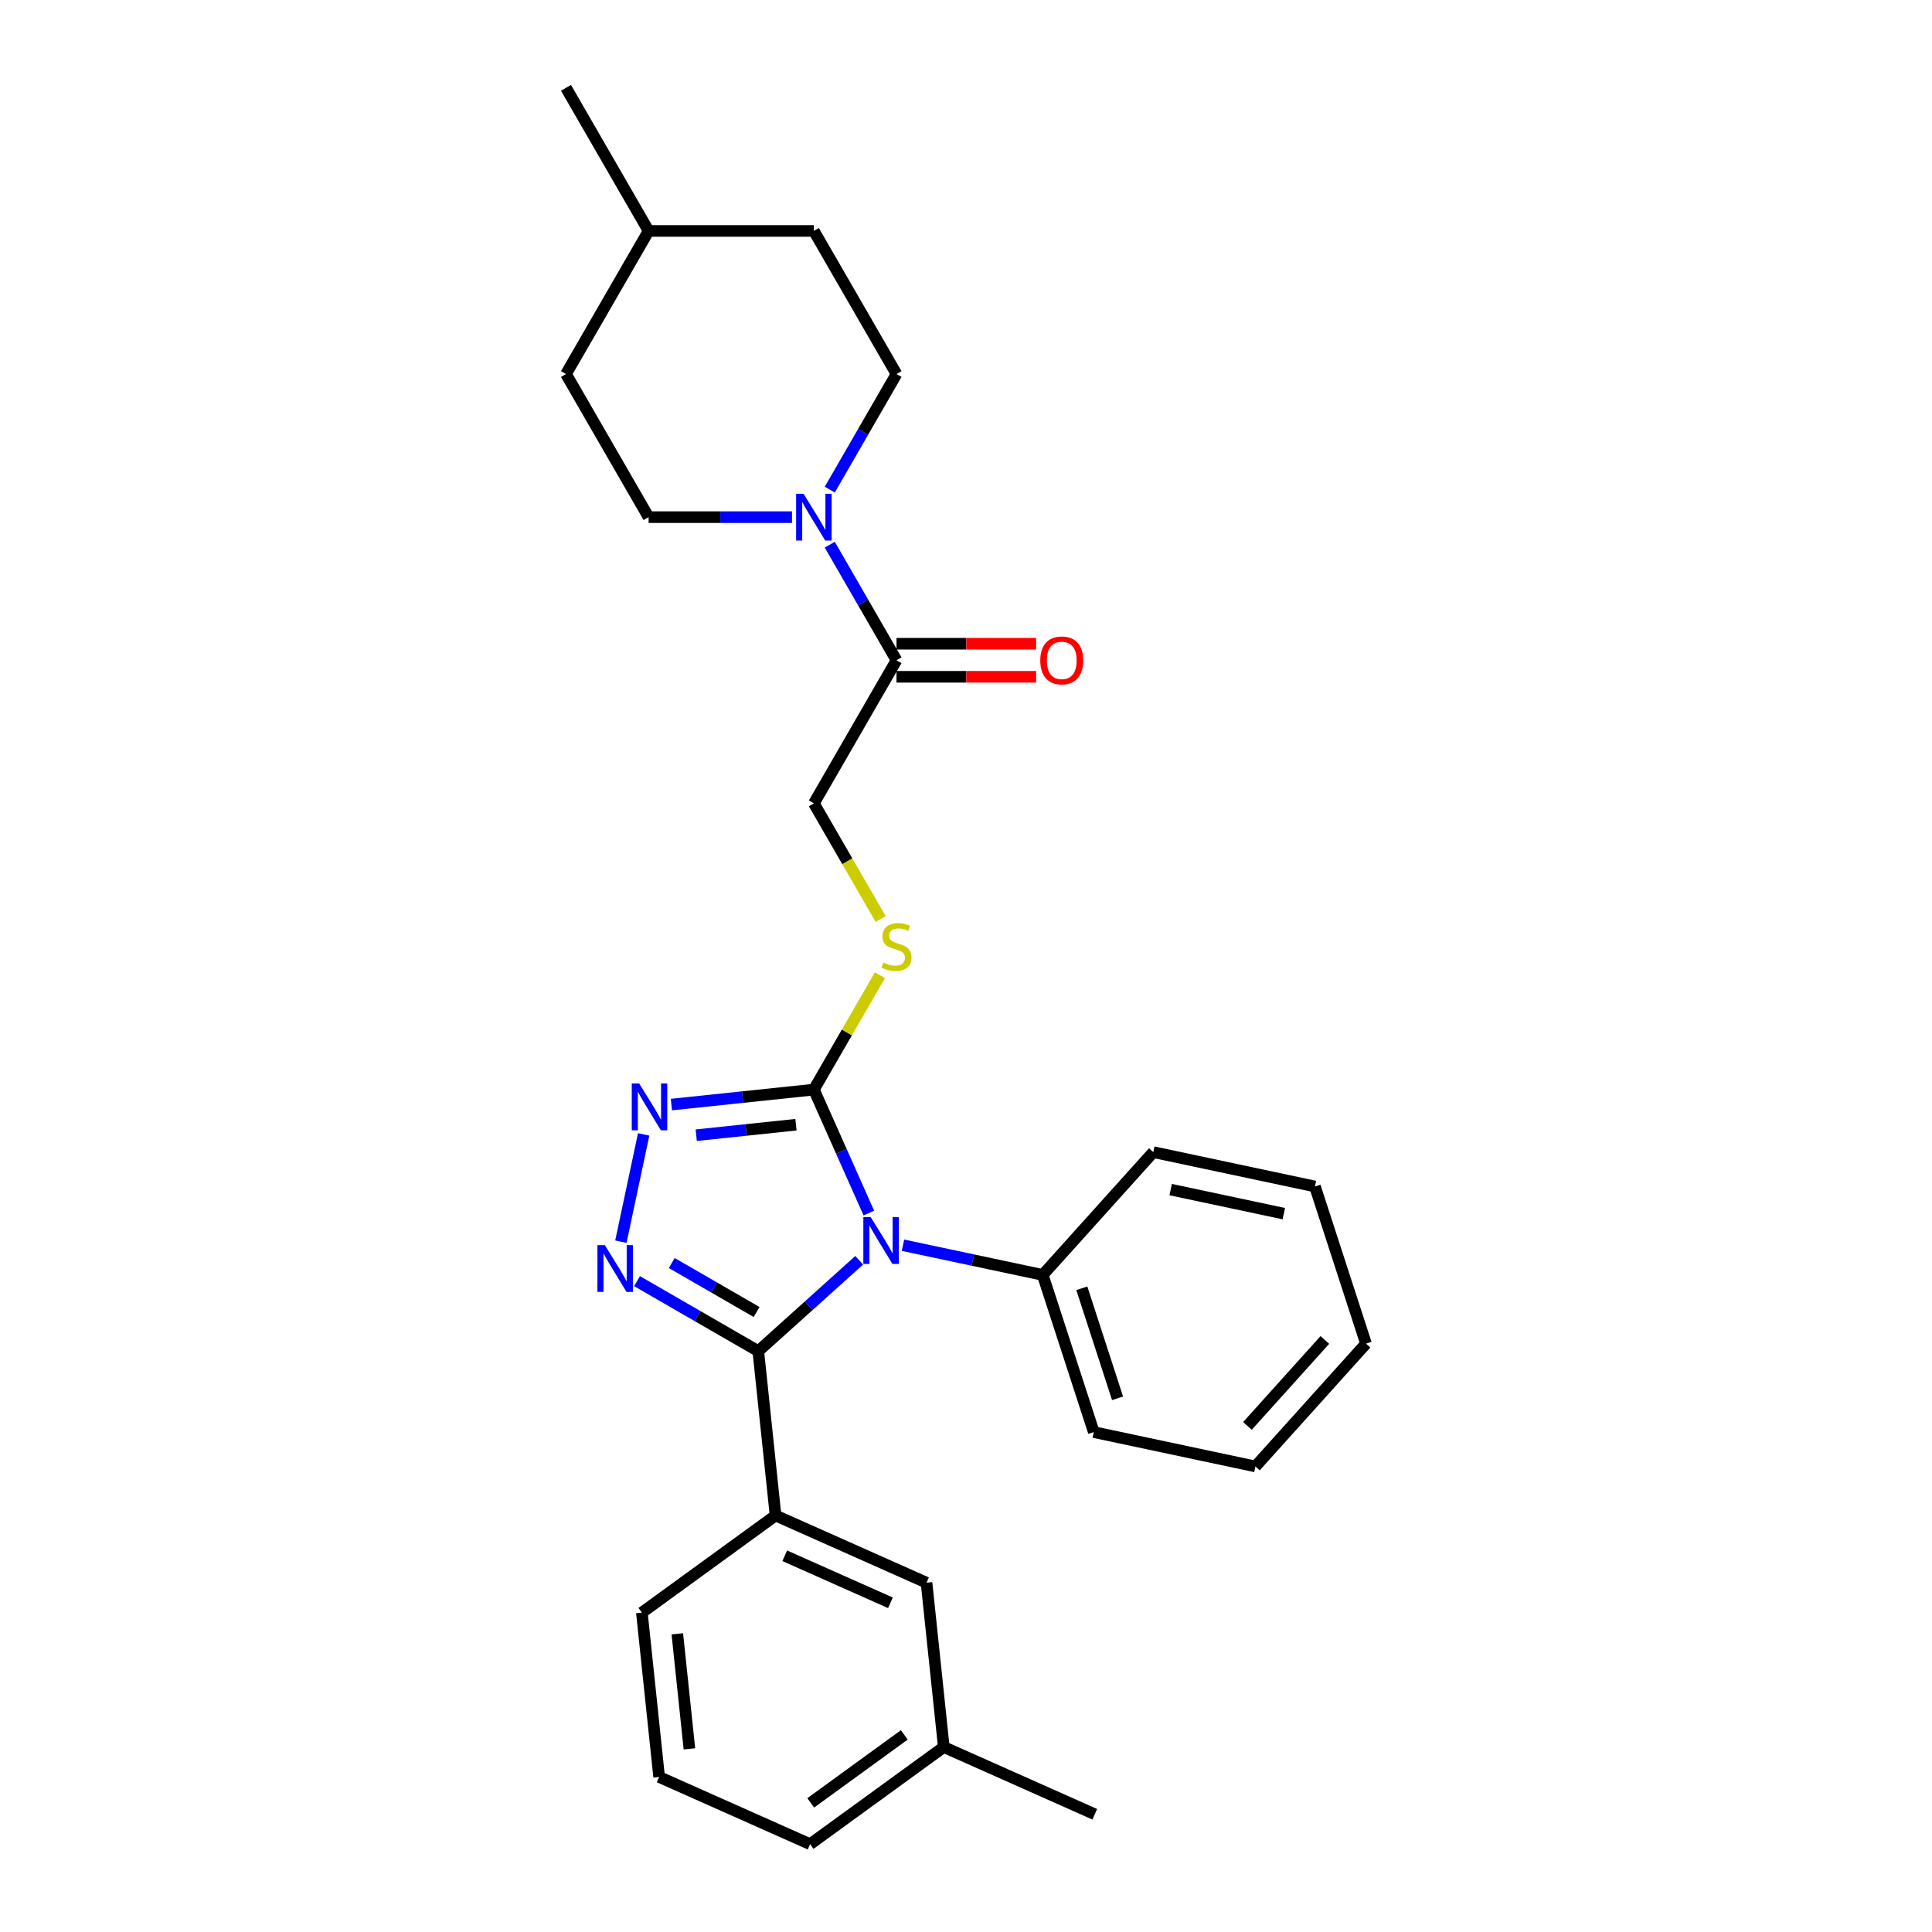 <?xml version='1.0' encoding='iso-8859-1'?>
<svg version='1.1' baseProfile='full'
              xmlns='http://www.w3.org/2000/svg'
                      xmlns:rdkit='http://www.rdkit.org/xml'
                      xmlns:xlink='http://www.w3.org/1999/xlink'
                  xml:space='preserve'
width='1000px' height='1000px' viewBox='0 0 1000 1000'>
<!-- END OF HEADER -->
<rect style='opacity:1.0;fill:#FFFFFF;stroke:none' width='1000' height='1000' x='0' y='0'> </rect>
<path class='bond-0' d='M 333.164,587.167 L 321.361,642.697' style='fill:none;fill-rule:evenodd;stroke:#0000FF;stroke-width:6px;stroke-linecap:butt;stroke-linejoin:miter;stroke-opacity:1' />
<path class='bond-1' d='M 347.518,571.727 L 384.388,567.852' style='fill:none;fill-rule:evenodd;stroke:#0000FF;stroke-width:6px;stroke-linecap:butt;stroke-linejoin:miter;stroke-opacity:1' />
<path class='bond-1' d='M 384.388,567.852 L 421.258,563.977' style='fill:none;fill-rule:evenodd;stroke:#000000;stroke-width:6px;stroke-linecap:butt;stroke-linejoin:miter;stroke-opacity:1' />
<path class='bond-1' d='M 360.367,587.578 L 386.176,584.865' style='fill:none;fill-rule:evenodd;stroke:#0000FF;stroke-width:6px;stroke-linecap:butt;stroke-linejoin:miter;stroke-opacity:1' />
<path class='bond-1' d='M 386.176,584.865 L 411.985,582.152' style='fill:none;fill-rule:evenodd;stroke:#000000;stroke-width:6px;stroke-linecap:butt;stroke-linejoin:miter;stroke-opacity:1' />
<path class='bond-2' d='M 329.734,663.121 L 361.109,681.235' style='fill:none;fill-rule:evenodd;stroke:#0000FF;stroke-width:6px;stroke-linecap:butt;stroke-linejoin:miter;stroke-opacity:1' />
<path class='bond-2' d='M 361.109,681.235 L 392.484,699.349' style='fill:none;fill-rule:evenodd;stroke:#000000;stroke-width:6px;stroke-linecap:butt;stroke-linejoin:miter;stroke-opacity:1' />
<path class='bond-2' d='M 347.7,653.74 L 369.662,666.42' style='fill:none;fill-rule:evenodd;stroke:#0000FF;stroke-width:6px;stroke-linecap:butt;stroke-linejoin:miter;stroke-opacity:1' />
<path class='bond-2' d='M 369.662,666.42 L 391.625,679.1' style='fill:none;fill-rule:evenodd;stroke:#000000;stroke-width:6px;stroke-linecap:butt;stroke-linejoin:miter;stroke-opacity:1' />
<path class='bond-3' d='M 392.484,699.349 L 401.425,784.415' style='fill:none;fill-rule:evenodd;stroke:#000000;stroke-width:6px;stroke-linecap:butt;stroke-linejoin:miter;stroke-opacity:1' />
<path class='bond-4' d='M 392.484,699.349 L 418.604,675.831' style='fill:none;fill-rule:evenodd;stroke:#000000;stroke-width:6px;stroke-linecap:butt;stroke-linejoin:miter;stroke-opacity:1' />
<path class='bond-4' d='M 418.604,675.831 L 444.723,652.313' style='fill:none;fill-rule:evenodd;stroke:#0000FF;stroke-width:6px;stroke-linecap:butt;stroke-linejoin:miter;stroke-opacity:1' />
<path class='bond-5' d='M 449.704,627.866 L 435.481,595.921' style='fill:none;fill-rule:evenodd;stroke:#0000FF;stroke-width:6px;stroke-linecap:butt;stroke-linejoin:miter;stroke-opacity:1' />
<path class='bond-5' d='M 435.481,595.921 L 421.258,563.977' style='fill:none;fill-rule:evenodd;stroke:#000000;stroke-width:6px;stroke-linecap:butt;stroke-linejoin:miter;stroke-opacity:1' />
<path class='bond-6' d='M 467.373,644.523 L 503.543,652.211' style='fill:none;fill-rule:evenodd;stroke:#0000FF;stroke-width:6px;stroke-linecap:butt;stroke-linejoin:miter;stroke-opacity:1' />
<path class='bond-6' d='M 503.543,652.211 L 539.713,659.899' style='fill:none;fill-rule:evenodd;stroke:#000000;stroke-width:6px;stroke-linecap:butt;stroke-linejoin:miter;stroke-opacity:1' />
<path class='bond-7' d='M 421.258,563.977 L 438.35,534.372' style='fill:none;fill-rule:evenodd;stroke:#000000;stroke-width:6px;stroke-linecap:butt;stroke-linejoin:miter;stroke-opacity:1' />
<path class='bond-7' d='M 438.35,534.372 L 455.443,504.768' style='fill:none;fill-rule:evenodd;stroke:#CCCC00;stroke-width:6px;stroke-linecap:butt;stroke-linejoin:miter;stroke-opacity:1' />
<path class='bond-8' d='M 429.486,281.928 L 446.755,311.841' style='fill:none;fill-rule:evenodd;stroke:#0000FF;stroke-width:6px;stroke-linecap:butt;stroke-linejoin:miter;stroke-opacity:1' />
<path class='bond-8' d='M 446.755,311.841 L 464.025,341.753' style='fill:none;fill-rule:evenodd;stroke:#000000;stroke-width:6px;stroke-linecap:butt;stroke-linejoin:miter;stroke-opacity:1' />
<path class='bond-9' d='M 429.486,253.428 L 446.755,223.516' style='fill:none;fill-rule:evenodd;stroke:#0000FF;stroke-width:6px;stroke-linecap:butt;stroke-linejoin:miter;stroke-opacity:1' />
<path class='bond-9' d='M 446.755,223.516 L 464.025,193.604' style='fill:none;fill-rule:evenodd;stroke:#000000;stroke-width:6px;stroke-linecap:butt;stroke-linejoin:miter;stroke-opacity:1' />
<path class='bond-10' d='M 409.934,267.678 L 372.829,267.678' style='fill:none;fill-rule:evenodd;stroke:#0000FF;stroke-width:6px;stroke-linecap:butt;stroke-linejoin:miter;stroke-opacity:1' />
<path class='bond-10' d='M 372.829,267.678 L 335.724,267.678' style='fill:none;fill-rule:evenodd;stroke:#000000;stroke-width:6px;stroke-linecap:butt;stroke-linejoin:miter;stroke-opacity:1' />
<path class='bond-11' d='M 455.818,475.686 L 438.538,445.757' style='fill:none;fill-rule:evenodd;stroke:#CCCC00;stroke-width:6px;stroke-linecap:butt;stroke-linejoin:miter;stroke-opacity:1' />
<path class='bond-11' d='M 438.538,445.757 L 421.258,415.827' style='fill:none;fill-rule:evenodd;stroke:#000000;stroke-width:6px;stroke-linecap:butt;stroke-linejoin:miter;stroke-opacity:1' />
<path class='bond-12' d='M 464.025,350.306 L 500.163,350.306' style='fill:none;fill-rule:evenodd;stroke:#000000;stroke-width:6px;stroke-linecap:butt;stroke-linejoin:miter;stroke-opacity:1' />
<path class='bond-12' d='M 500.163,350.306 L 536.301,350.306' style='fill:none;fill-rule:evenodd;stroke:#FF0000;stroke-width:6px;stroke-linecap:butt;stroke-linejoin:miter;stroke-opacity:1' />
<path class='bond-12' d='M 464.025,333.2 L 500.163,333.2' style='fill:none;fill-rule:evenodd;stroke:#000000;stroke-width:6px;stroke-linecap:butt;stroke-linejoin:miter;stroke-opacity:1' />
<path class='bond-12' d='M 500.163,333.2 L 536.301,333.2' style='fill:none;fill-rule:evenodd;stroke:#FF0000;stroke-width:6px;stroke-linecap:butt;stroke-linejoin:miter;stroke-opacity:1' />
<path class='bond-13' d='M 464.025,341.753 L 421.258,415.827' style='fill:none;fill-rule:evenodd;stroke:#000000;stroke-width:6px;stroke-linecap:butt;stroke-linejoin:miter;stroke-opacity:1' />
<path class='bond-14' d='M 464.025,193.604 L 421.258,119.529' style='fill:none;fill-rule:evenodd;stroke:#000000;stroke-width:6px;stroke-linecap:butt;stroke-linejoin:miter;stroke-opacity:1' />
<path class='bond-15' d='M 539.713,659.899 L 566.144,741.247' style='fill:none;fill-rule:evenodd;stroke:#000000;stroke-width:6px;stroke-linecap:butt;stroke-linejoin:miter;stroke-opacity:1' />
<path class='bond-15' d='M 559.947,666.815 L 578.449,723.759' style='fill:none;fill-rule:evenodd;stroke:#000000;stroke-width:6px;stroke-linecap:butt;stroke-linejoin:miter;stroke-opacity:1' />
<path class='bond-16' d='M 539.713,659.899 L 596.946,596.335' style='fill:none;fill-rule:evenodd;stroke:#000000;stroke-width:6px;stroke-linecap:butt;stroke-linejoin:miter;stroke-opacity:1' />
<path class='bond-17' d='M 566.144,741.247 L 649.809,759.031' style='fill:none;fill-rule:evenodd;stroke:#000000;stroke-width:6px;stroke-linecap:butt;stroke-linejoin:miter;stroke-opacity:1' />
<path class='bond-18' d='M 488.505,904.27 L 419.306,954.545' style='fill:none;fill-rule:evenodd;stroke:#000000;stroke-width:6px;stroke-linecap:butt;stroke-linejoin:miter;stroke-opacity:1' />
<path class='bond-18' d='M 468.07,897.972 L 419.631,933.164' style='fill:none;fill-rule:evenodd;stroke:#000000;stroke-width:6px;stroke-linecap:butt;stroke-linejoin:miter;stroke-opacity:1' />
<path class='bond-19' d='M 488.505,904.27 L 479.564,819.204' style='fill:none;fill-rule:evenodd;stroke:#000000;stroke-width:6px;stroke-linecap:butt;stroke-linejoin:miter;stroke-opacity:1' />
<path class='bond-20' d='M 488.505,904.27 L 566.644,939.06' style='fill:none;fill-rule:evenodd;stroke:#000000;stroke-width:6px;stroke-linecap:butt;stroke-linejoin:miter;stroke-opacity:1' />
<path class='bond-21' d='M 419.306,954.545 L 341.167,919.756' style='fill:none;fill-rule:evenodd;stroke:#000000;stroke-width:6px;stroke-linecap:butt;stroke-linejoin:miter;stroke-opacity:1' />
<path class='bond-22' d='M 341.167,919.756 L 332.226,834.69' style='fill:none;fill-rule:evenodd;stroke:#000000;stroke-width:6px;stroke-linecap:butt;stroke-linejoin:miter;stroke-opacity:1' />
<path class='bond-22' d='M 356.839,905.208 L 350.58,845.662' style='fill:none;fill-rule:evenodd;stroke:#000000;stroke-width:6px;stroke-linecap:butt;stroke-linejoin:miter;stroke-opacity:1' />
<path class='bond-23' d='M 332.226,834.69 L 401.425,784.415' style='fill:none;fill-rule:evenodd;stroke:#000000;stroke-width:6px;stroke-linecap:butt;stroke-linejoin:miter;stroke-opacity:1' />
<path class='bond-24' d='M 401.425,784.415 L 479.564,819.204' style='fill:none;fill-rule:evenodd;stroke:#000000;stroke-width:6px;stroke-linecap:butt;stroke-linejoin:miter;stroke-opacity:1' />
<path class='bond-24' d='M 406.188,805.261 L 460.885,829.614' style='fill:none;fill-rule:evenodd;stroke:#000000;stroke-width:6px;stroke-linecap:butt;stroke-linejoin:miter;stroke-opacity:1' />
<path class='bond-25' d='M 596.946,596.335 L 680.611,614.119' style='fill:none;fill-rule:evenodd;stroke:#000000;stroke-width:6px;stroke-linecap:butt;stroke-linejoin:miter;stroke-opacity:1' />
<path class='bond-25' d='M 605.939,615.736 L 664.505,628.184' style='fill:none;fill-rule:evenodd;stroke:#000000;stroke-width:6px;stroke-linecap:butt;stroke-linejoin:miter;stroke-opacity:1' />
<path class='bond-26' d='M 680.611,614.119 L 707.043,695.466' style='fill:none;fill-rule:evenodd;stroke:#000000;stroke-width:6px;stroke-linecap:butt;stroke-linejoin:miter;stroke-opacity:1' />
<path class='bond-27' d='M 649.809,759.031 L 707.043,695.466' style='fill:none;fill-rule:evenodd;stroke:#000000;stroke-width:6px;stroke-linecap:butt;stroke-linejoin:miter;stroke-opacity:1' />
<path class='bond-27' d='M 645.681,738.049 L 685.745,693.554' style='fill:none;fill-rule:evenodd;stroke:#000000;stroke-width:6px;stroke-linecap:butt;stroke-linejoin:miter;stroke-opacity:1' />
<path class='bond-28' d='M 335.724,267.678 L 292.957,193.604' style='fill:none;fill-rule:evenodd;stroke:#000000;stroke-width:6px;stroke-linecap:butt;stroke-linejoin:miter;stroke-opacity:1' />
<path class='bond-29' d='M 292.957,193.604 L 335.724,119.529' style='fill:none;fill-rule:evenodd;stroke:#000000;stroke-width:6px;stroke-linecap:butt;stroke-linejoin:miter;stroke-opacity:1' />
<path class='bond-30' d='M 421.258,119.529 L 335.724,119.529' style='fill:none;fill-rule:evenodd;stroke:#000000;stroke-width:6px;stroke-linecap:butt;stroke-linejoin:miter;stroke-opacity:1' />
<path class='bond-31' d='M 335.724,119.529 L 292.957,45.455' style='fill:none;fill-rule:evenodd;stroke:#000000;stroke-width:6px;stroke-linecap:butt;stroke-linejoin:miter;stroke-opacity:1' />
<path  class='atom-0' d='M 330.838 560.806
L 338.776 573.636
Q 339.563 574.902, 340.829 577.194
Q 342.095 579.486, 342.163 579.623
L 342.163 560.806
L 345.379 560.806
L 345.379 585.029
L 342.061 585.029
L 333.541 571.001
Q 332.549 569.359, 331.489 567.477
Q 330.462 565.596, 330.154 565.014
L 330.154 585.029
L 327.007 585.029
L 327.007 560.806
L 330.838 560.806
' fill='#0000FF'/>
<path  class='atom-1' d='M 313.055 644.471
L 320.993 657.301
Q 321.779 658.567, 323.045 660.859
Q 324.311 663.151, 324.38 663.288
L 324.38 644.471
L 327.596 644.471
L 327.596 668.694
L 324.277 668.694
L 315.758 654.666
Q 314.766 653.024, 313.705 651.142
Q 312.679 649.261, 312.371 648.679
L 312.371 668.694
L 309.223 668.694
L 309.223 644.471
L 313.055 644.471
' fill='#0000FF'/>
<path  class='atom-3' d='M 450.694 630.004
L 458.631 642.834
Q 459.418 644.1, 460.684 646.393
Q 461.95 648.685, 462.018 648.822
L 462.018 630.004
L 465.234 630.004
L 465.234 654.227
L 461.916 654.227
L 453.397 640.2
Q 452.404 638.558, 451.344 636.676
Q 450.317 634.794, 450.009 634.213
L 450.009 654.227
L 446.862 654.227
L 446.862 630.004
L 450.694 630.004
' fill='#0000FF'/>
<path  class='atom-5' d='M 415.904 255.567
L 423.841 268.397
Q 424.628 269.663, 425.894 271.955
Q 427.16 274.247, 427.229 274.384
L 427.229 255.567
L 430.445 255.567
L 430.445 279.79
L 427.126 279.79
L 418.607 265.762
Q 417.615 264.12, 416.554 262.238
Q 415.528 260.357, 415.22 259.775
L 415.22 279.79
L 412.072 279.79
L 412.072 255.567
L 415.904 255.567
' fill='#0000FF'/>
<path  class='atom-6' d='M 457.183 498.216
Q 457.456 498.319, 458.585 498.798
Q 459.714 499.277, 460.946 499.585
Q 462.212 499.858, 463.444 499.858
Q 465.736 499.858, 467.07 498.763
Q 468.405 497.634, 468.405 495.684
Q 468.405 494.35, 467.72 493.529
Q 467.07 492.708, 466.044 492.263
Q 465.017 491.818, 463.307 491.305
Q 461.151 490.655, 459.851 490.039
Q 458.585 489.423, 457.662 488.123
Q 456.772 486.823, 456.772 484.633
Q 456.772 481.588, 458.825 479.706
Q 460.912 477.825, 465.017 477.825
Q 467.823 477.825, 471.005 479.159
L 470.218 481.793
Q 467.31 480.596, 465.12 480.596
Q 462.759 480.596, 461.459 481.588
Q 460.159 482.546, 460.193 484.223
Q 460.193 485.523, 460.843 486.31
Q 461.528 487.097, 462.486 487.541
Q 463.478 487.986, 465.12 488.499
Q 467.31 489.184, 468.61 489.868
Q 469.91 490.552, 470.834 491.955
Q 471.792 493.323, 471.792 495.684
Q 471.792 499.037, 469.534 500.85
Q 467.31 502.63, 463.581 502.63
Q 461.425 502.63, 459.783 502.151
Q 458.175 501.706, 456.259 500.919
L 457.183 498.216
' fill='#CCCC00'/>
<path  class='atom-23' d='M 538.44 341.821
Q 538.44 336.005, 541.314 332.755
Q 544.188 329.504, 549.559 329.504
Q 554.931 329.504, 557.805 332.755
Q 560.679 336.005, 560.679 341.821
Q 560.679 347.706, 557.771 351.059
Q 554.862 354.378, 549.559 354.378
Q 544.222 354.378, 541.314 351.059
Q 538.44 347.74, 538.44 341.821
M 549.559 351.641
Q 553.254 351.641, 555.239 349.177
Q 557.257 346.68, 557.257 341.821
Q 557.257 337.066, 555.239 334.671
Q 553.254 332.242, 549.559 332.242
Q 545.864 332.242, 543.846 334.636
Q 541.861 337.031, 541.861 341.821
Q 541.861 346.714, 543.846 349.177
Q 545.864 351.641, 549.559 351.641
' fill='#FF0000'/>
</svg>
